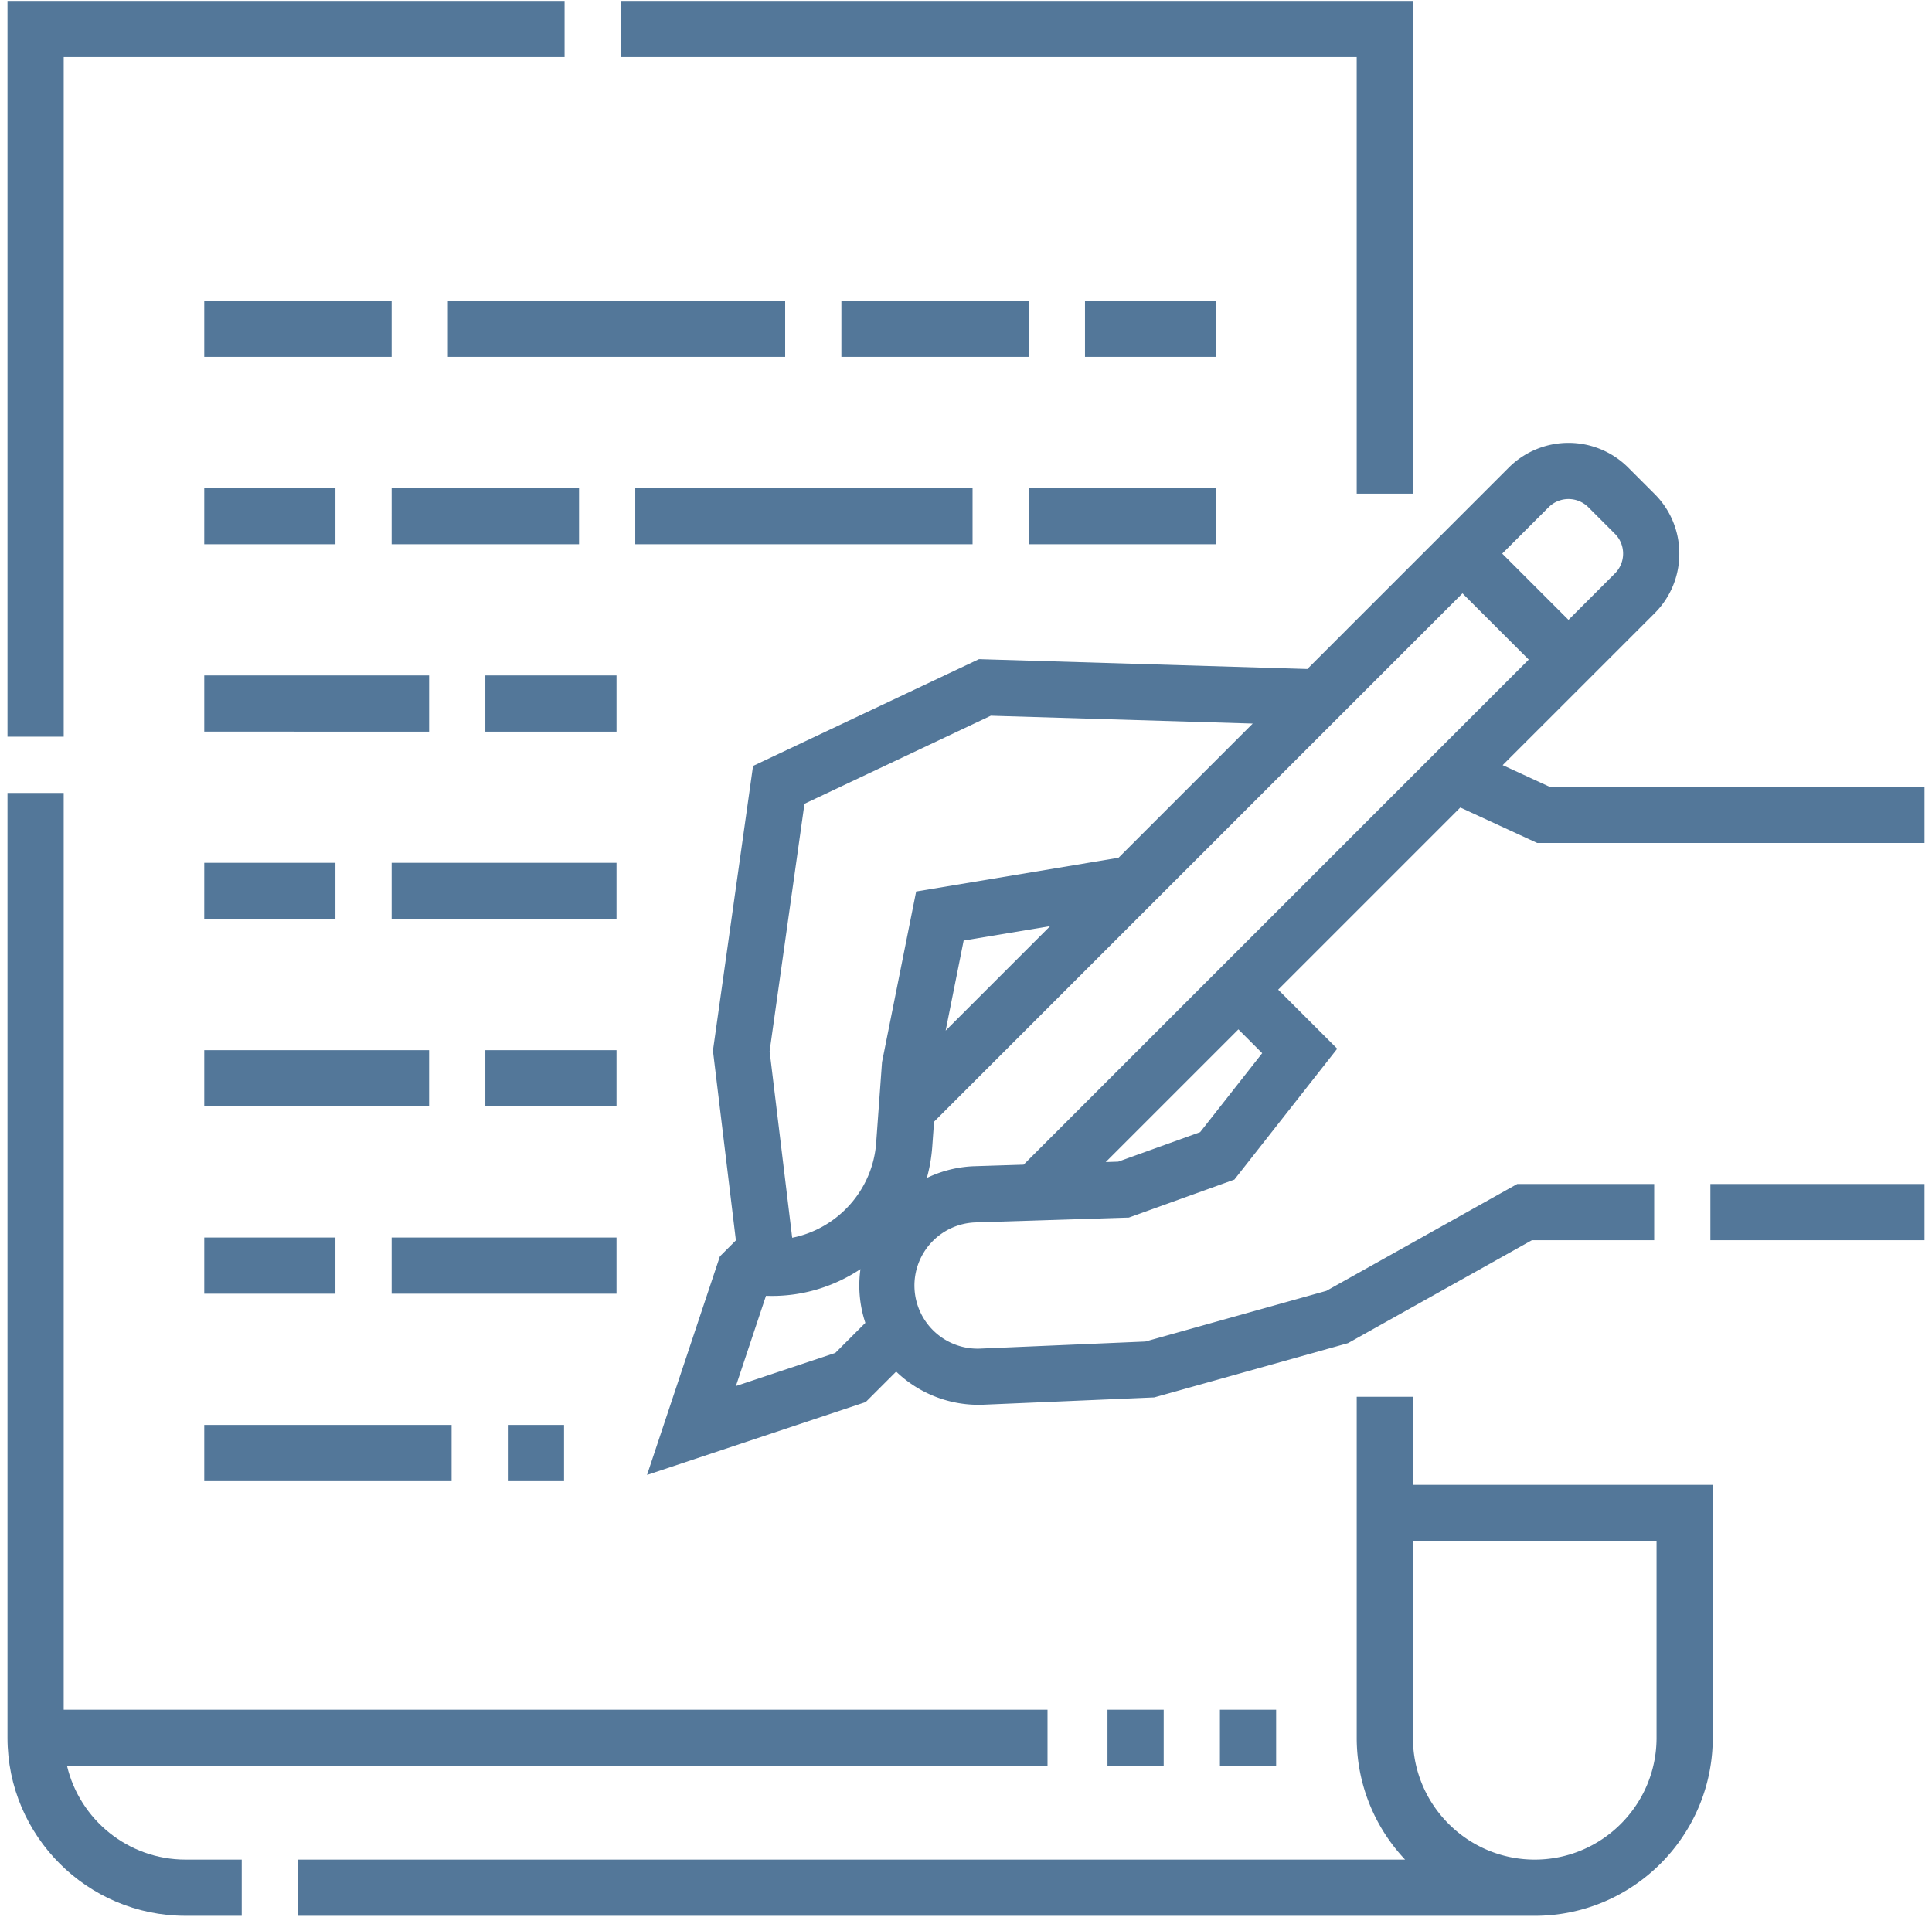 <svg width="129" height="128" viewBox="0 0 129 128" fill="none" xmlns="http://www.w3.org/2000/svg"><g fill="#537799" clip-path="url(#a)"><path d="M94.342 93.279h-3.754v22.772a11.84 11.84 0 0 0 3.23 8.133H19.894v3.754h82.581c6.554 0 11.886-5.333 11.886-11.887V99.159h-20.02zm16.266 9.634v13.138c0 4.485-3.649 8.133-8.133 8.133-4.485 0-8.133-3.648-8.133-8.133v-13.138z"/><path d="M4.475 117.928h65.468v-3.754H4.253v-61.22H.5v63.097c0 6.554 5.332 11.886 11.887 11.886h3.753v-3.753h-3.753c-3.839 0-7.063-2.674-7.912-6.256M4.254 3.816h33.443V.063H.5V49.2h3.754zM90.588 32.97h3.754V.063H41.45v3.753h49.137zM56.18 20.082h12.512v3.754H56.179z"/><path d="M13.638 20.082H26.15v3.754H13.638zm58.807 0h8.759v3.754h-8.759zm-42.541 0h22.522v3.754H29.904zM13.638 32.594h8.759v3.754h-8.76zm28.778 0h22.522v3.754H42.416zm26.276 0h12.512v3.754H68.692zm-42.542 0h12.512v3.754H26.15zM13.638 45.107h15.015v3.753H13.638zm18.768 0h8.759v3.753h-8.759zM13.638 57.619h8.759v3.753h-8.76zm12.512 0h15.015v3.753H26.15zM13.638 70.131h15.014v3.754H13.638zm18.768 0h8.759v3.754h-8.759zM26.15 82.643h15.015v3.754H26.15zm-12.512 0h8.758v3.754h-8.758zm0 12.513h16.516v3.753H13.638zm100.565-16.089H128.5v3.754h-14.297zM103.46 52.541l-3.127-1.442 10.146-10.145a5.6 5.6 0 0 0 1.649-3.982 5.6 5.6 0 0 0-1.649-3.981l-1.769-1.77a5.64 5.64 0 0 0-7.963 0L87.291 44.678l-21.924-.658-15.086 7.132-2.678 19.013 1.532 12.668-1.067 1.067-4.866 14.598 14.599-4.866 2.036-2.035a7.93 7.93 0 0 0 5.852 2.21l11.38-.486 12.937-3.623 12.281-6.877h8.163v-3.753h-9.143l-12.744 7.136-12.088 3.385-10.948.469a4.217 4.217 0 1 1-.314-8.426l10.164-.322 7.043-2.536 6.867-8.74-3.944-3.943 12.162-12.163 5.131 2.367H128.5v-3.753zm-.059-18.665a1.88 1.88 0 0 1 2.654 0l1.77 1.77c.354.353.55.825.55 1.326s-.196.973-.55 1.327l-3.097 3.097-4.424-4.424zM55.773 90.35l-6.636 2.212 2.008-6.025.056.001q.174.005.349.005c2.168 0 4.201-.66 5.903-1.79a7.9 7.9 0 0 0 .327 3.59zm3.12-19.42-.391 5.39c-.23 3.17-2.59 5.74-5.607 6.338l-1.507-12.457 2.327-16.522 12.441-5.88 17.489.524-8.961 8.96-13.512 2.253zm11.224-9.08-6.975 6.975 1.202-6.013zm10.016 13.756-5.47 1.969-.833.027 8.859-8.859 1.588 1.59zm-11.785 2.17-3.255.103a7.95 7.95 0 0 0-3.207.786q.279-1.002.36-2.073l.122-1.684L97.65 39.626l4.424 4.424zm5.599 36.398H77.7v3.754h-3.753zm7.507 0h3.754v3.754h-3.754zM33.908 95.156h3.753v3.753h-3.753z"/></g><defs><clipPath id="a"><path fill="#fff" d="M.5 0h128v128H.5z"/></clipPath></defs></svg>